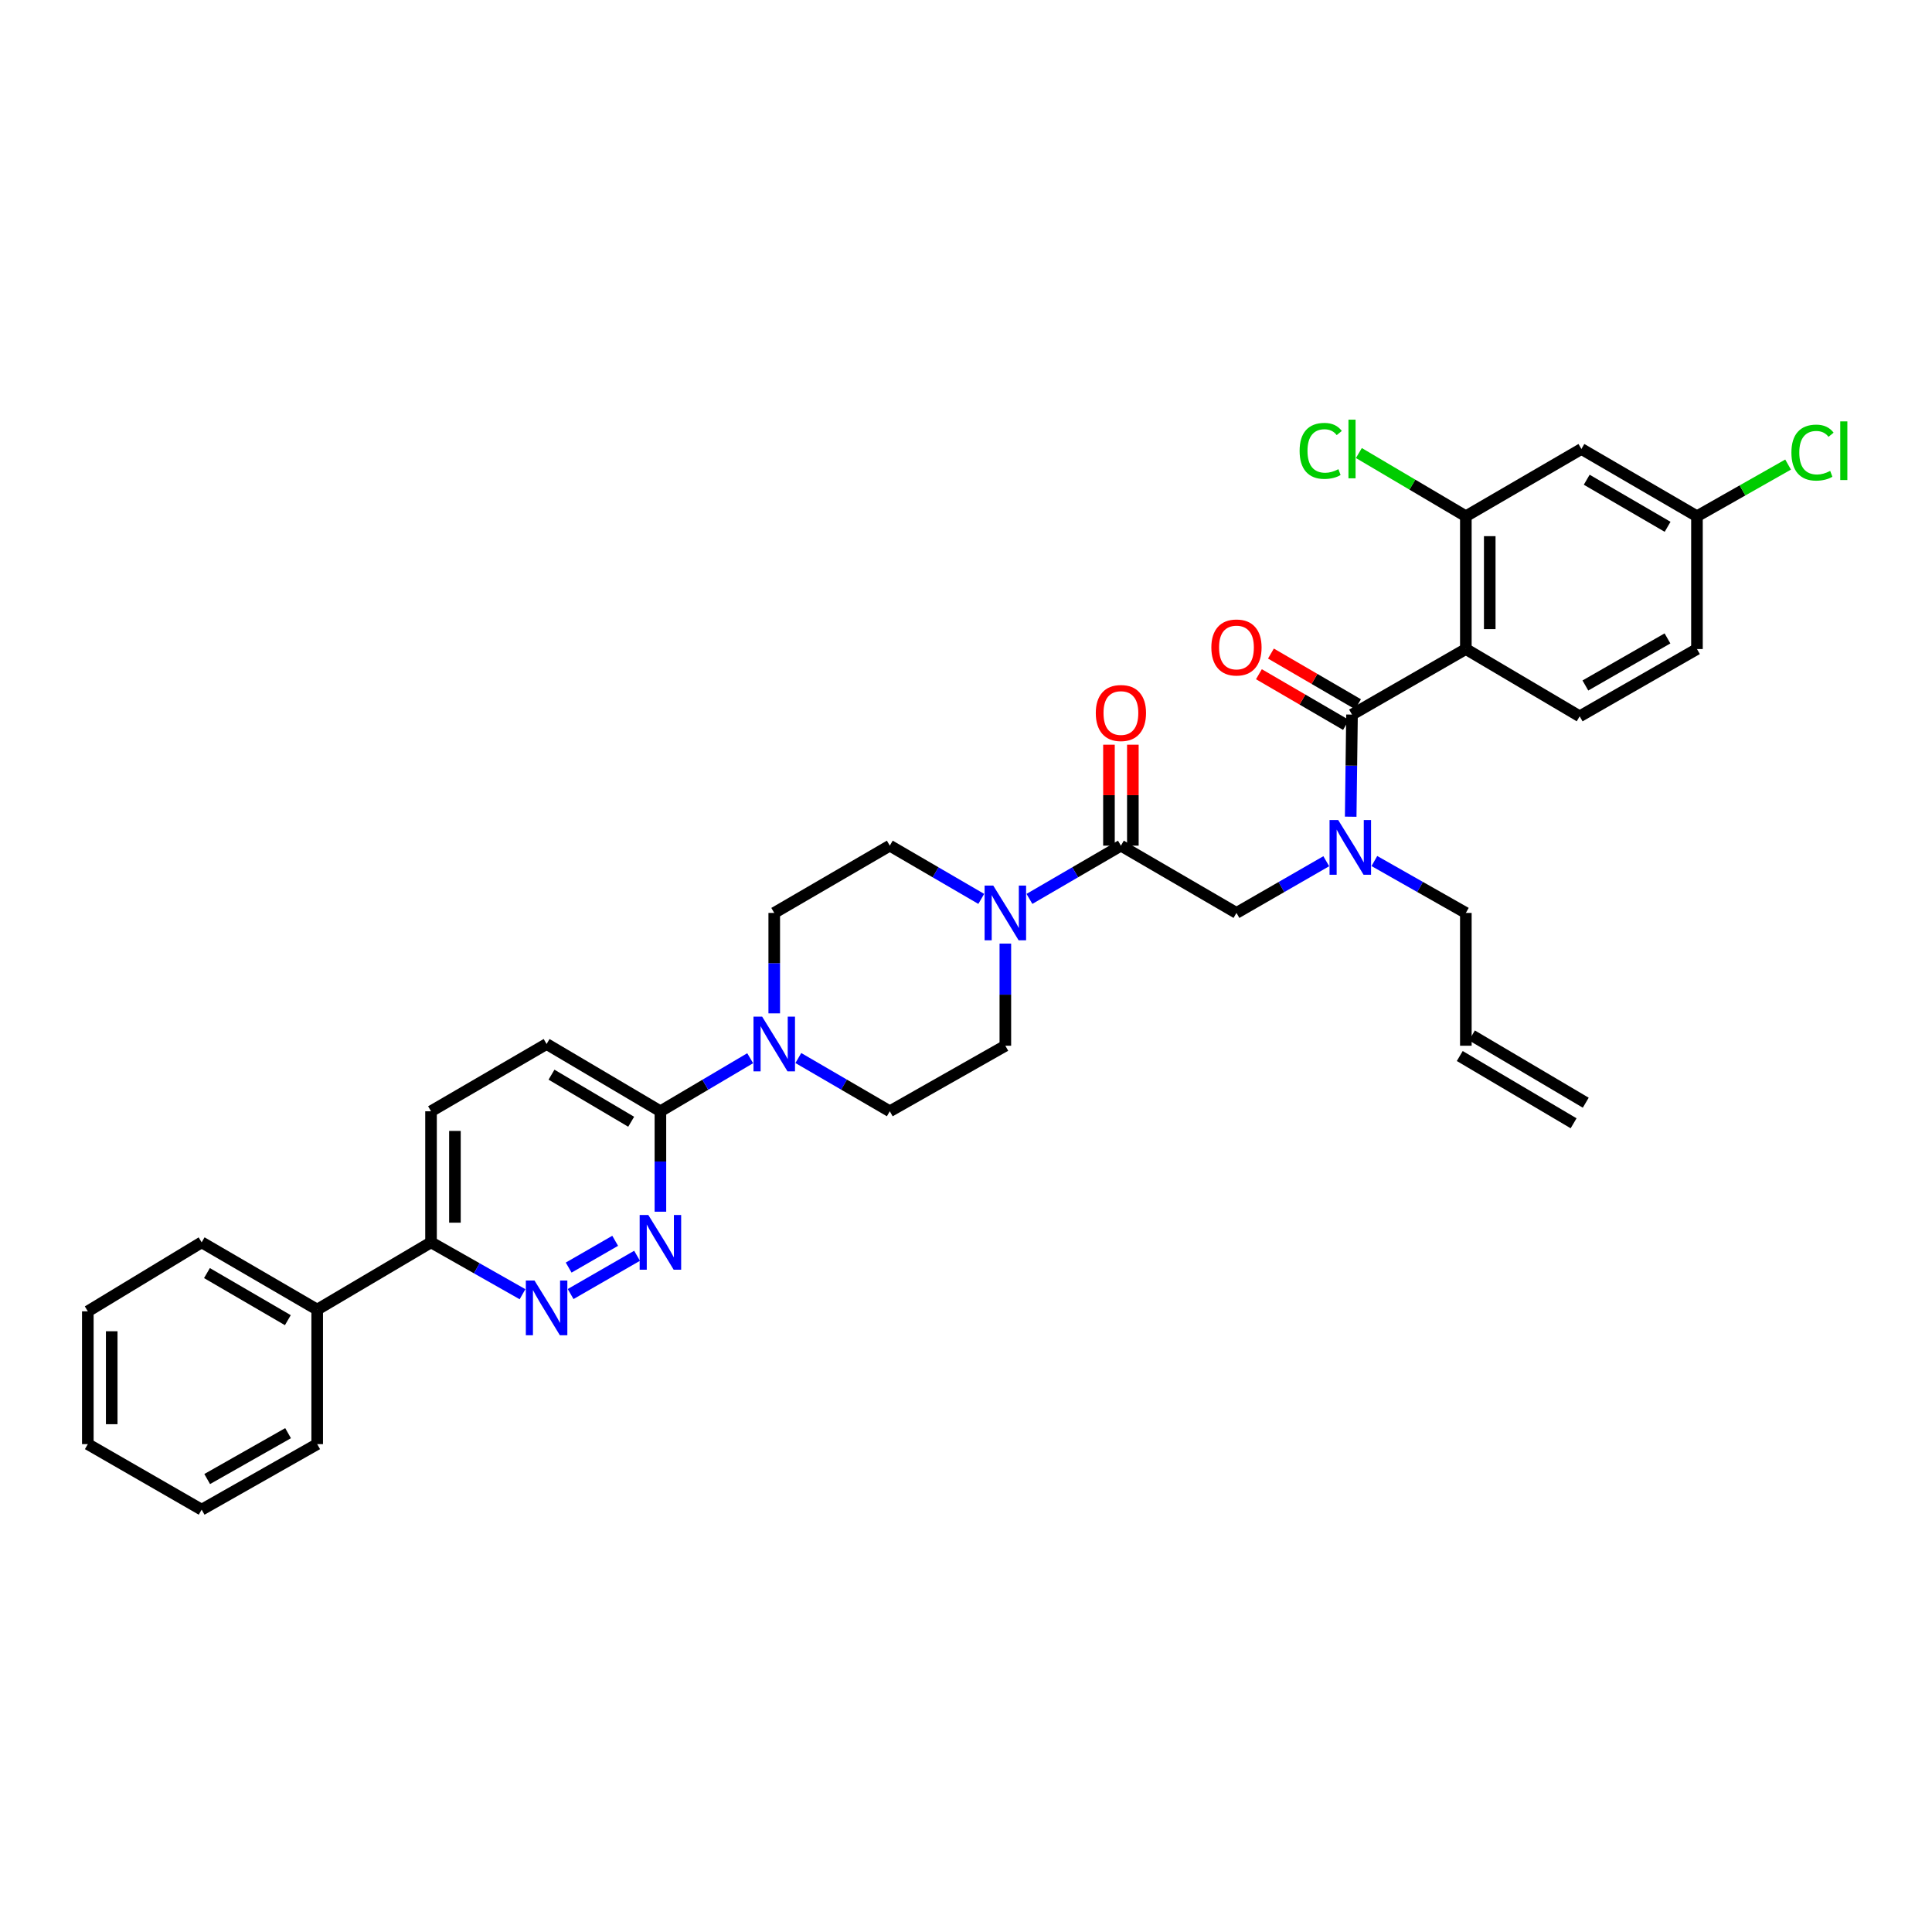 <?xml version='1.0' encoding='iso-8859-1'?>
<svg version='1.1' baseProfile='full'
              xmlns='http://www.w3.org/2000/svg'
                      xmlns:rdkit='http://www.rdkit.org/xml'
                      xmlns:xlink='http://www.w3.org/1999/xlink'
                  xml:space='preserve'
width='1000px' height='1000px' viewBox='0 0 1000 1000'>
<!-- END OF HEADER -->
<rect style='opacity:1.0;fill:#FFFFFF;stroke:none' width='1000' height='1000' x='0' y='0'> </rect>
<path class='bond-0' d='M 711.371,445.671 L 735.044,459.099' style='fill:none;fill-rule:evenodd;stroke:#0000FF;stroke-width:6px;stroke-linecap:butt;stroke-linejoin:miter;stroke-opacity:1' />
<path class='bond-0' d='M 735.044,459.099 L 758.718,472.527' style='fill:none;fill-rule:evenodd;stroke:#000000;stroke-width:6px;stroke-linecap:butt;stroke-linejoin:miter;stroke-opacity:1' />
<path class='bond-1' d='M 686.472,445.766 L 663.232,459.147' style='fill:none;fill-rule:evenodd;stroke:#0000FF;stroke-width:6px;stroke-linecap:butt;stroke-linejoin:miter;stroke-opacity:1' />
<path class='bond-1' d='M 663.232,459.147 L 639.992,472.527' style='fill:none;fill-rule:evenodd;stroke:#000000;stroke-width:6px;stroke-linecap:butt;stroke-linejoin:miter;stroke-opacity:1' />
<path class='bond-2' d='M 699.117,422.725 L 699.457,396.297' style='fill:none;fill-rule:evenodd;stroke:#0000FF;stroke-width:6px;stroke-linecap:butt;stroke-linejoin:miter;stroke-opacity:1' />
<path class='bond-2' d='M 699.457,396.297 L 699.798,369.87' style='fill:none;fill-rule:evenodd;stroke:#000000;stroke-width:6px;stroke-linecap:butt;stroke-linejoin:miter;stroke-opacity:1' />
<path class='bond-3' d='M 758.718,335.946 L 758.718,267.205' style='fill:none;fill-rule:evenodd;stroke:#000000;stroke-width:6px;stroke-linecap:butt;stroke-linejoin:miter;stroke-opacity:1' />
<path class='bond-3' d='M 771.089,325.635 L 771.089,277.516' style='fill:none;fill-rule:evenodd;stroke:#000000;stroke-width:6px;stroke-linecap:butt;stroke-linejoin:miter;stroke-opacity:1' />
<path class='bond-4' d='M 758.718,335.946 L 817.638,370.763' style='fill:none;fill-rule:evenodd;stroke:#000000;stroke-width:6px;stroke-linecap:butt;stroke-linejoin:miter;stroke-opacity:1' />
<path class='bond-5' d='M 758.718,335.946 L 699.798,369.87' style='fill:none;fill-rule:evenodd;stroke:#000000;stroke-width:6px;stroke-linecap:butt;stroke-linejoin:miter;stroke-opacity:1' />
<path class='bond-6' d='M 586.364,437.71 L 586.364,411.582' style='fill:none;fill-rule:evenodd;stroke:#000000;stroke-width:6px;stroke-linecap:butt;stroke-linejoin:miter;stroke-opacity:1' />
<path class='bond-6' d='M 586.364,411.582 L 586.364,385.455' style='fill:none;fill-rule:evenodd;stroke:#FF0000;stroke-width:6px;stroke-linecap:butt;stroke-linejoin:miter;stroke-opacity:1' />
<path class='bond-6' d='M 573.993,437.71 L 573.993,411.582' style='fill:none;fill-rule:evenodd;stroke:#000000;stroke-width:6px;stroke-linecap:butt;stroke-linejoin:miter;stroke-opacity:1' />
<path class='bond-6' d='M 573.993,411.582 L 573.993,385.455' style='fill:none;fill-rule:evenodd;stroke:#FF0000;stroke-width:6px;stroke-linecap:butt;stroke-linejoin:miter;stroke-opacity:1' />
<path class='bond-7' d='M 580.179,437.71 L 639.992,472.527' style='fill:none;fill-rule:evenodd;stroke:#000000;stroke-width:6px;stroke-linecap:butt;stroke-linejoin:miter;stroke-opacity:1' />
<path class='bond-8' d='M 580.179,437.71 L 556.507,451.489' style='fill:none;fill-rule:evenodd;stroke:#000000;stroke-width:6px;stroke-linecap:butt;stroke-linejoin:miter;stroke-opacity:1' />
<path class='bond-8' d='M 556.507,451.489 L 532.836,465.268' style='fill:none;fill-rule:evenodd;stroke:#0000FF;stroke-width:6px;stroke-linecap:butt;stroke-linejoin:miter;stroke-opacity:1' />
<path class='bond-9' d='M 702.91,364.524 L 680.372,351.403' style='fill:none;fill-rule:evenodd;stroke:#000000;stroke-width:6px;stroke-linecap:butt;stroke-linejoin:miter;stroke-opacity:1' />
<path class='bond-9' d='M 680.372,351.403 L 657.834,338.282' style='fill:none;fill-rule:evenodd;stroke:#FF0000;stroke-width:6px;stroke-linecap:butt;stroke-linejoin:miter;stroke-opacity:1' />
<path class='bond-9' d='M 696.686,375.215 L 674.148,362.094' style='fill:none;fill-rule:evenodd;stroke:#000000;stroke-width:6px;stroke-linecap:butt;stroke-linejoin:miter;stroke-opacity:1' />
<path class='bond-9' d='M 674.148,362.094 L 651.61,348.973' style='fill:none;fill-rule:evenodd;stroke:#FF0000;stroke-width:6px;stroke-linecap:butt;stroke-linejoin:miter;stroke-opacity:1' />
<path class='bond-10' d='M 758.718,267.205 L 818.531,232.395' style='fill:none;fill-rule:evenodd;stroke:#000000;stroke-width:6px;stroke-linecap:butt;stroke-linejoin:miter;stroke-opacity:1' />
<path class='bond-11' d='M 758.718,267.205 L 731.034,250.849' style='fill:none;fill-rule:evenodd;stroke:#000000;stroke-width:6px;stroke-linecap:butt;stroke-linejoin:miter;stroke-opacity:1' />
<path class='bond-11' d='M 731.034,250.849 L 703.349,234.493' style='fill:none;fill-rule:evenodd;stroke:#00CC00;stroke-width:6px;stroke-linecap:butt;stroke-linejoin:miter;stroke-opacity:1' />
<path class='bond-12' d='M 817.638,370.763 L 878.344,335.946' style='fill:none;fill-rule:evenodd;stroke:#000000;stroke-width:6px;stroke-linecap:butt;stroke-linejoin:miter;stroke-opacity:1' />
<path class='bond-12' d='M 820.589,354.809 L 863.084,330.437' style='fill:none;fill-rule:evenodd;stroke:#000000;stroke-width:6px;stroke-linecap:butt;stroke-linejoin:miter;stroke-opacity:1' />
<path class='bond-13' d='M 820.785,570.76 L 761.865,535.943' style='fill:none;fill-rule:evenodd;stroke:#000000;stroke-width:6px;stroke-linecap:butt;stroke-linejoin:miter;stroke-opacity:1' />
<path class='bond-13' d='M 814.491,581.411 L 755.571,546.593' style='fill:none;fill-rule:evenodd;stroke:#000000;stroke-width:6px;stroke-linecap:butt;stroke-linejoin:miter;stroke-opacity:1' />
<path class='bond-14' d='M 758.718,541.268 L 758.718,472.527' style='fill:none;fill-rule:evenodd;stroke:#000000;stroke-width:6px;stroke-linecap:butt;stroke-linejoin:miter;stroke-opacity:1' />
<path class='bond-15' d='M 507.896,465.268 L 484.227,451.489' style='fill:none;fill-rule:evenodd;stroke:#0000FF;stroke-width:6px;stroke-linecap:butt;stroke-linejoin:miter;stroke-opacity:1' />
<path class='bond-15' d='M 484.227,451.489 L 460.559,437.71' style='fill:none;fill-rule:evenodd;stroke:#000000;stroke-width:6px;stroke-linecap:butt;stroke-linejoin:miter;stroke-opacity:1' />
<path class='bond-16' d='M 520.366,488.406 L 520.366,514.837' style='fill:none;fill-rule:evenodd;stroke:#0000FF;stroke-width:6px;stroke-linecap:butt;stroke-linejoin:miter;stroke-opacity:1' />
<path class='bond-16' d='M 520.366,514.837 L 520.366,541.268' style='fill:none;fill-rule:evenodd;stroke:#000000;stroke-width:6px;stroke-linecap:butt;stroke-linejoin:miter;stroke-opacity:1' />
<path class='bond-17' d='M 223.1,575.192 L 223.1,643.032' style='fill:none;fill-rule:evenodd;stroke:#000000;stroke-width:6px;stroke-linecap:butt;stroke-linejoin:miter;stroke-opacity:1' />
<path class='bond-17' d='M 235.471,585.368 L 235.471,632.856' style='fill:none;fill-rule:evenodd;stroke:#000000;stroke-width:6px;stroke-linecap:butt;stroke-linejoin:miter;stroke-opacity:1' />
<path class='bond-18' d='M 223.1,575.192 L 282.914,540.375' style='fill:none;fill-rule:evenodd;stroke:#000000;stroke-width:6px;stroke-linecap:butt;stroke-linejoin:miter;stroke-opacity:1' />
<path class='bond-19' d='M 223.1,643.032 L 246.777,656.461' style='fill:none;fill-rule:evenodd;stroke:#000000;stroke-width:6px;stroke-linecap:butt;stroke-linejoin:miter;stroke-opacity:1' />
<path class='bond-19' d='M 246.777,656.461 L 270.454,669.89' style='fill:none;fill-rule:evenodd;stroke:#0000FF;stroke-width:6px;stroke-linecap:butt;stroke-linejoin:miter;stroke-opacity:1' />
<path class='bond-20' d='M 223.1,643.032 L 164.181,677.85' style='fill:none;fill-rule:evenodd;stroke:#000000;stroke-width:6px;stroke-linecap:butt;stroke-linejoin:miter;stroke-opacity:1' />
<path class='bond-21' d='M 295.353,669.793 L 329.746,649.989' style='fill:none;fill-rule:evenodd;stroke:#0000FF;stroke-width:6px;stroke-linecap:butt;stroke-linejoin:miter;stroke-opacity:1' />
<path class='bond-21' d='M 294.339,656.102 L 318.414,642.239' style='fill:none;fill-rule:evenodd;stroke:#0000FF;stroke-width:6px;stroke-linecap:butt;stroke-linejoin:miter;stroke-opacity:1' />
<path class='bond-22' d='M 341.826,627.176 L 341.826,601.184' style='fill:none;fill-rule:evenodd;stroke:#0000FF;stroke-width:6px;stroke-linecap:butt;stroke-linejoin:miter;stroke-opacity:1' />
<path class='bond-22' d='M 341.826,601.184 L 341.826,575.192' style='fill:none;fill-rule:evenodd;stroke:#000000;stroke-width:6px;stroke-linecap:butt;stroke-linejoin:miter;stroke-opacity:1' />
<path class='bond-23' d='M 341.826,575.192 L 282.914,540.375' style='fill:none;fill-rule:evenodd;stroke:#000000;stroke-width:6px;stroke-linecap:butt;stroke-linejoin:miter;stroke-opacity:1' />
<path class='bond-23' d='M 326.695,580.619 L 285.456,556.247' style='fill:none;fill-rule:evenodd;stroke:#000000;stroke-width:6px;stroke-linecap:butt;stroke-linejoin:miter;stroke-opacity:1' />
<path class='bond-24' d='M 341.826,575.192 L 365.061,561.462' style='fill:none;fill-rule:evenodd;stroke:#000000;stroke-width:6px;stroke-linecap:butt;stroke-linejoin:miter;stroke-opacity:1' />
<path class='bond-24' d='M 365.061,561.462 L 388.295,547.732' style='fill:none;fill-rule:evenodd;stroke:#0000FF;stroke-width:6px;stroke-linecap:butt;stroke-linejoin:miter;stroke-opacity:1' />
<path class='bond-25' d='M 413.216,547.634 L 436.888,561.413' style='fill:none;fill-rule:evenodd;stroke:#0000FF;stroke-width:6px;stroke-linecap:butt;stroke-linejoin:miter;stroke-opacity:1' />
<path class='bond-25' d='M 436.888,561.413 L 460.559,575.192' style='fill:none;fill-rule:evenodd;stroke:#000000;stroke-width:6px;stroke-linecap:butt;stroke-linejoin:miter;stroke-opacity:1' />
<path class='bond-26' d='M 400.746,524.519 L 400.746,498.523' style='fill:none;fill-rule:evenodd;stroke:#0000FF;stroke-width:6px;stroke-linecap:butt;stroke-linejoin:miter;stroke-opacity:1' />
<path class='bond-26' d='M 400.746,498.523 L 400.746,472.527' style='fill:none;fill-rule:evenodd;stroke:#000000;stroke-width:6px;stroke-linecap:butt;stroke-linejoin:miter;stroke-opacity:1' />
<path class='bond-27' d='M 460.559,437.71 L 400.746,472.527' style='fill:none;fill-rule:evenodd;stroke:#000000;stroke-width:6px;stroke-linecap:butt;stroke-linejoin:miter;stroke-opacity:1' />
<path class='bond-28' d='M 164.181,677.85 L 104.374,643.032' style='fill:none;fill-rule:evenodd;stroke:#000000;stroke-width:6px;stroke-linecap:butt;stroke-linejoin:miter;stroke-opacity:1' />
<path class='bond-28' d='M 148.986,683.318 L 107.121,658.946' style='fill:none;fill-rule:evenodd;stroke:#000000;stroke-width:6px;stroke-linecap:butt;stroke-linejoin:miter;stroke-opacity:1' />
<path class='bond-29' d='M 164.181,677.85 L 164.181,747.477' style='fill:none;fill-rule:evenodd;stroke:#000000;stroke-width:6px;stroke-linecap:butt;stroke-linejoin:miter;stroke-opacity:1' />
<path class='bond-30' d='M 104.374,643.032 L 45.455,678.743' style='fill:none;fill-rule:evenodd;stroke:#000000;stroke-width:6px;stroke-linecap:butt;stroke-linejoin:miter;stroke-opacity:1' />
<path class='bond-31' d='M 164.181,747.477 L 104.374,781.401' style='fill:none;fill-rule:evenodd;stroke:#000000;stroke-width:6px;stroke-linecap:butt;stroke-linejoin:miter;stroke-opacity:1' />
<path class='bond-31' d='M 149.106,741.805 L 107.242,765.552' style='fill:none;fill-rule:evenodd;stroke:#000000;stroke-width:6px;stroke-linecap:butt;stroke-linejoin:miter;stroke-opacity:1' />
<path class='bond-32' d='M 45.455,678.743 L 45.455,747.477' style='fill:none;fill-rule:evenodd;stroke:#000000;stroke-width:6px;stroke-linecap:butt;stroke-linejoin:miter;stroke-opacity:1' />
<path class='bond-32' d='M 57.825,689.053 L 57.825,737.167' style='fill:none;fill-rule:evenodd;stroke:#000000;stroke-width:6px;stroke-linecap:butt;stroke-linejoin:miter;stroke-opacity:1' />
<path class='bond-33' d='M 104.374,781.401 L 45.455,747.477' style='fill:none;fill-rule:evenodd;stroke:#000000;stroke-width:6px;stroke-linecap:butt;stroke-linejoin:miter;stroke-opacity:1' />
<path class='bond-34' d='M 460.559,575.192 L 520.366,541.268' style='fill:none;fill-rule:evenodd;stroke:#000000;stroke-width:6px;stroke-linecap:butt;stroke-linejoin:miter;stroke-opacity:1' />
<path class='bond-35' d='M 818.531,232.395 L 878.344,267.205' style='fill:none;fill-rule:evenodd;stroke:#000000;stroke-width:6px;stroke-linecap:butt;stroke-linejoin:miter;stroke-opacity:1' />
<path class='bond-35' d='M 821.281,248.308 L 863.15,272.676' style='fill:none;fill-rule:evenodd;stroke:#000000;stroke-width:6px;stroke-linecap:butt;stroke-linejoin:miter;stroke-opacity:1' />
<path class='bond-36' d='M 878.344,267.205 L 878.344,335.946' style='fill:none;fill-rule:evenodd;stroke:#000000;stroke-width:6px;stroke-linecap:butt;stroke-linejoin:miter;stroke-opacity:1' />
<path class='bond-37' d='M 878.344,267.205 L 901.928,253.831' style='fill:none;fill-rule:evenodd;stroke:#000000;stroke-width:6px;stroke-linecap:butt;stroke-linejoin:miter;stroke-opacity:1' />
<path class='bond-37' d='M 901.928,253.831 L 925.512,240.456' style='fill:none;fill-rule:evenodd;stroke:#00CC00;stroke-width:6px;stroke-linecap:butt;stroke-linejoin:miter;stroke-opacity:1' />
<path  class='atom-0' d='M 692.652 424.444
L 701.932 439.444
Q 702.852 440.924, 704.332 443.604
Q 705.812 446.284, 705.892 446.444
L 705.892 424.444
L 709.652 424.444
L 709.652 452.764
L 705.772 452.764
L 695.812 436.364
Q 694.652 434.444, 693.412 432.244
Q 692.212 430.044, 691.852 429.364
L 691.852 452.764
L 688.172 452.764
L 688.172 424.444
L 692.652 424.444
' fill='#0000FF'/>
<path  class='atom-3' d='M 567.179 369.056
Q 567.179 362.256, 570.539 358.456
Q 573.899 354.656, 580.179 354.656
Q 586.459 354.656, 589.819 358.456
Q 593.179 362.256, 593.179 369.056
Q 593.179 375.936, 589.779 379.856
Q 586.379 383.736, 580.179 383.736
Q 573.939 383.736, 570.539 379.856
Q 567.179 375.976, 567.179 369.056
M 580.179 380.536
Q 584.499 380.536, 586.819 377.656
Q 589.179 374.736, 589.179 369.056
Q 589.179 363.496, 586.819 360.696
Q 584.499 357.856, 580.179 357.856
Q 575.859 357.856, 573.499 360.656
Q 571.179 363.456, 571.179 369.056
Q 571.179 374.776, 573.499 377.656
Q 575.859 380.536, 580.179 380.536
' fill='#FF0000'/>
<path  class='atom-6' d='M 626.992 335.133
Q 626.992 328.333, 630.352 324.533
Q 633.712 320.733, 639.992 320.733
Q 646.272 320.733, 649.632 324.533
Q 652.992 328.333, 652.992 335.133
Q 652.992 342.013, 649.592 345.933
Q 646.192 349.813, 639.992 349.813
Q 633.752 349.813, 630.352 345.933
Q 626.992 342.053, 626.992 335.133
M 639.992 346.613
Q 644.312 346.613, 646.632 343.733
Q 648.992 340.813, 648.992 335.133
Q 648.992 329.573, 646.632 326.773
Q 644.312 323.933, 639.992 323.933
Q 635.672 323.933, 633.312 326.733
Q 630.992 329.533, 630.992 335.133
Q 630.992 340.853, 633.312 343.733
Q 635.672 346.613, 639.992 346.613
' fill='#FF0000'/>
<path  class='atom-11' d='M 514.106 458.367
L 523.386 473.367
Q 524.306 474.847, 525.786 477.527
Q 527.266 480.207, 527.346 480.367
L 527.346 458.367
L 531.106 458.367
L 531.106 486.687
L 527.226 486.687
L 517.266 470.287
Q 516.106 468.367, 514.866 466.167
Q 513.666 463.967, 513.306 463.287
L 513.306 486.687
L 509.626 486.687
L 509.626 458.367
L 514.106 458.367
' fill='#0000FF'/>
<path  class='atom-14' d='M 276.654 662.796
L 285.934 677.796
Q 286.854 679.276, 288.334 681.956
Q 289.814 684.636, 289.894 684.796
L 289.894 662.796
L 293.654 662.796
L 293.654 691.116
L 289.774 691.116
L 279.814 674.716
Q 278.654 672.796, 277.414 670.596
Q 276.214 668.396, 275.854 667.716
L 275.854 691.116
L 272.174 691.116
L 272.174 662.796
L 276.654 662.796
' fill='#0000FF'/>
<path  class='atom-15' d='M 335.566 628.872
L 344.846 643.872
Q 345.766 645.352, 347.246 648.032
Q 348.726 650.712, 348.806 650.872
L 348.806 628.872
L 352.566 628.872
L 352.566 657.192
L 348.686 657.192
L 338.726 640.792
Q 337.566 638.872, 336.326 636.672
Q 335.126 634.472, 334.766 633.792
L 334.766 657.192
L 331.086 657.192
L 331.086 628.872
L 335.566 628.872
' fill='#0000FF'/>
<path  class='atom-18' d='M 394.486 526.215
L 403.766 541.215
Q 404.686 542.695, 406.166 545.375
Q 407.646 548.055, 407.726 548.215
L 407.726 526.215
L 411.486 526.215
L 411.486 554.535
L 407.606 554.535
L 397.646 538.135
Q 396.486 536.215, 395.246 534.015
Q 394.046 531.815, 393.686 531.135
L 393.686 554.535
L 390.006 554.535
L 390.006 526.215
L 394.486 526.215
' fill='#0000FF'/>
<path  class='atom-32' d='M 672.678 233.375
Q 672.678 226.335, 675.958 222.655
Q 679.278 218.935, 685.558 218.935
Q 691.398 218.935, 694.518 223.055
L 691.878 225.215
Q 689.598 222.215, 685.558 222.215
Q 681.278 222.215, 678.998 225.095
Q 676.758 227.935, 676.758 233.375
Q 676.758 238.975, 679.078 241.855
Q 681.438 244.735, 685.998 244.735
Q 689.118 244.735, 692.758 242.855
L 693.878 245.855
Q 692.398 246.815, 690.158 247.375
Q 687.918 247.935, 685.438 247.935
Q 679.278 247.935, 675.958 244.175
Q 672.678 240.415, 672.678 233.375
' fill='#00CC00'/>
<path  class='atom-32' d='M 697.958 217.215
L 701.638 217.215
L 701.638 247.575
L 697.958 247.575
L 697.958 217.215
' fill='#00CC00'/>
<path  class='atom-34' d='M 927.231 234.268
Q 927.231 227.228, 930.511 223.548
Q 933.831 219.828, 940.111 219.828
Q 945.951 219.828, 949.071 223.948
L 946.431 226.108
Q 944.151 223.108, 940.111 223.108
Q 935.831 223.108, 933.551 225.988
Q 931.311 228.828, 931.311 234.268
Q 931.311 239.868, 933.631 242.748
Q 935.991 245.628, 940.551 245.628
Q 943.671 245.628, 947.311 243.748
L 948.431 246.748
Q 946.951 247.708, 944.711 248.268
Q 942.471 248.828, 939.991 248.828
Q 933.831 248.828, 930.511 245.068
Q 927.231 241.308, 927.231 234.268
' fill='#00CC00'/>
<path  class='atom-34' d='M 952.511 218.108
L 956.191 218.108
L 956.191 248.468
L 952.511 248.468
L 952.511 218.108
' fill='#00CC00'/>
</svg>
